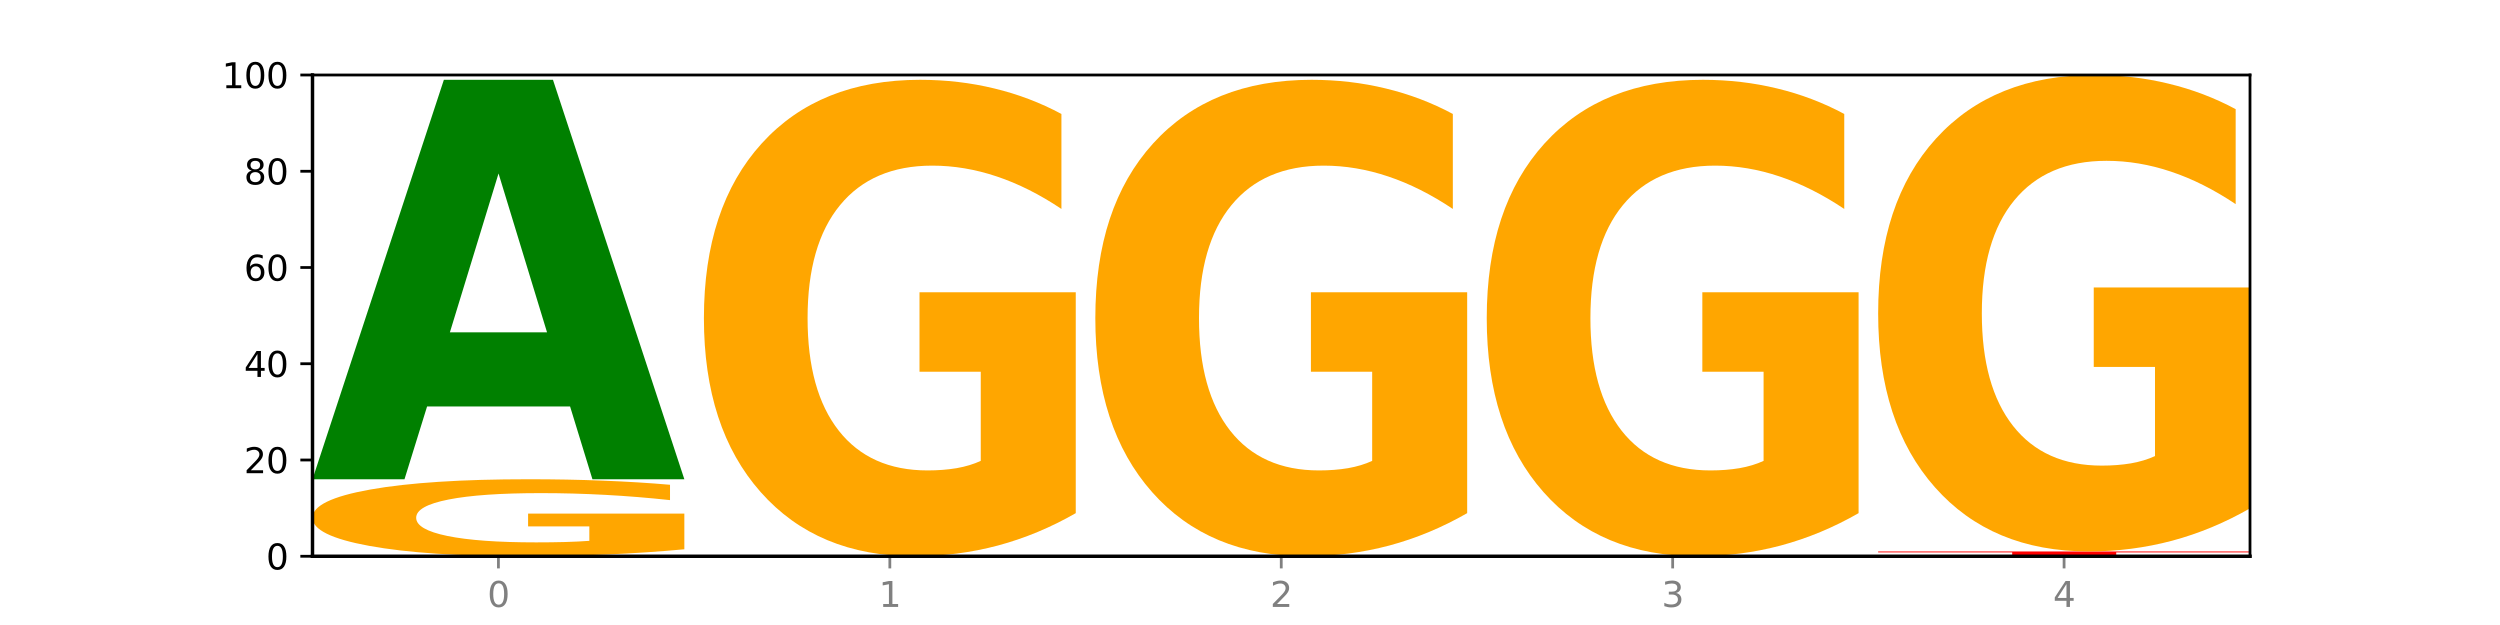 <?xml version="1.0" encoding="utf-8" standalone="no"?>
<!DOCTYPE svg PUBLIC "-//W3C//DTD SVG 1.1//EN"
  "http://www.w3.org/Graphics/SVG/1.1/DTD/svg11.dtd">
<svg xmlns:xlink="http://www.w3.org/1999/xlink" width="720pt" height="180pt" viewBox="0 0 720 180" xmlns="http://www.w3.org/2000/svg" version="1.1">
 <defs>
  <style type="text/css">*{stroke-linejoin: round; stroke-linecap: butt}</style>
 </defs>
 <g id="figure_1">
  <g id="patch_1">
   <path d="M 0 180 
L 720 180 
L 720 0 
L 0 0 
z
" style="fill: #ffffff"/>
  </g>
  <g id="axes_1">
   <g id="patch_2">
    <path d="M 90 160.2 
L 648 160.2 
L 648 21.6 
L 90 21.6 
z
" style="fill: #ffffff"/>
   </g>
   <g id="line2d_1">
    <path d="M 90 160.2 
L 648 160.2 
" clip-path="url(#p8b3016ab3e)" style="fill: none; stroke: #000000; stroke-width: 0.5; stroke-linecap: square"/>
   </g>
   <g id="patch_3">
    <path d="M 197.091 158.194 
Q 186.291 159.197 174.674 159.701 
Q 163.058 160.2 150.674 160.2 
Q 122.689 160.2 106.344 157.213 
Q 90 154.227 90 149.119 
Q 90 143.952 106.632 140.988 
Q 123.289 138.024 152.258 138.024 
Q 163.418 138.024 173.642 138.427 
Q 183.891 138.826 192.963 139.614 
L 192.963 144.034 
Q 183.603 143.022 174.338 142.522 
Q 165.074 142.019 155.762 142.019 
Q 138.529 142.019 129.193 143.86 
Q 119.857 145.697 119.857 149.119 
Q 119.857 152.509 128.857 154.359 
Q 137.857 156.205 154.418 156.205 
Q 158.93 156.205 162.794 156.1 
Q 166.658 155.99 169.73 155.761 
L 169.73 151.611 
L 152.09 151.611 
L 152.09 147.914 
L 197.091 147.914 
L 197.091 158.194 
z
" clip-path="url(#p8b3016ab3e)" style="fill: #ffa600"/>
   </g>
   <g id="patch_4">
    <path d="M 164.182 117.068 
L 122.997 117.068 
L 116.494 138.024 
L 90 138.024 
L 127.835 22.986 
L 159.255 22.986 
L 197.091 138.024 
L 170.619 138.024 
L 164.182 117.068 
z
M 129.565 95.717 
L 157.548 95.717 
L 143.578 49.958 
L 129.565 95.717 
z
" clip-path="url(#p8b3016ab3e)" style="fill: #008000"/>
   </g>
   <g id="patch_5">
    <path d="M 309.818 147.785 
Q 299.018 153.993 287.402 157.11 
Q 275.785 160.2 263.401 160.2 
Q 235.416 160.2 219.072 141.72 
Q 202.727 123.239 202.727 91.636 
Q 202.727 59.663 219.36 41.325 
Q 236.016 22.986 264.985 22.986 
Q 276.145 22.986 286.37 25.48 
Q 296.618 27.946 305.69 32.821 
L 305.69 60.174 
Q 296.33 53.909 287.066 50.82 
Q 277.801 47.702 268.489 47.702 
Q 251.257 47.702 241.92 59.096 
Q 232.584 70.462 232.584 91.636 
Q 232.584 112.61 241.584 124.061 
Q 250.585 135.484 267.145 135.484 
Q 271.657 135.484 275.521 134.832 
Q 279.385 134.152 282.457 132.735 
L 282.457 107.055 
L 264.817 107.055 
L 264.817 84.181 
L 309.818 84.181 
L 309.818 147.785 
z
" clip-path="url(#p8b3016ab3e)" style="fill: #ffa600"/>
   </g>
   <g id="patch_6">
    <path d="M 422.545 147.785 
Q 411.745 153.993 400.129 157.11 
Q 388.513 160.2 376.128 160.2 
Q 348.143 160.2 331.799 141.72 
Q 315.455 123.239 315.455 91.636 
Q 315.455 59.663 332.087 41.325 
Q 348.743 22.986 377.712 22.986 
Q 388.873 22.986 399.097 25.48 
Q 409.345 27.946 418.417 32.821 
L 418.417 60.174 
Q 409.057 53.909 399.793 50.82 
Q 390.529 47.702 381.216 47.702 
Q 363.984 47.702 354.648 59.096 
Q 345.311 70.462 345.311 91.636 
Q 345.311 112.61 354.312 124.061 
Q 363.312 135.484 379.872 135.484 
Q 384.384 135.484 388.249 134.832 
Q 392.113 134.152 395.185 132.735 
L 395.185 107.055 
L 377.544 107.055 
L 377.544 84.181 
L 422.545 84.181 
L 422.545 147.785 
z
" clip-path="url(#p8b3016ab3e)" style="fill: #ffa600"/>
   </g>
   <g id="patch_7">
    <path d="M 535.273 147.785 
Q 524.472 153.993 512.856 157.11 
Q 501.24 160.2 488.855 160.2 
Q 460.871 160.2 444.526 141.72 
Q 428.182 123.239 428.182 91.636 
Q 428.182 59.663 444.814 41.325 
Q 461.471 22.986 490.44 22.986 
Q 501.6 22.986 511.824 25.48 
Q 522.072 27.946 531.145 32.821 
L 531.145 60.174 
Q 521.784 53.909 512.52 50.82 
Q 503.256 47.702 493.944 47.702 
Q 476.711 47.702 467.375 59.096 
Q 458.039 70.462 458.039 91.636 
Q 458.039 112.61 467.039 124.061 
Q 476.039 135.484 492.6 135.484 
Q 497.112 135.484 500.976 134.832 
Q 504.84 134.152 507.912 132.735 
L 507.912 107.055 
L 490.272 107.055 
L 490.272 84.181 
L 535.273 84.181 
L 535.273 147.785 
z
" clip-path="url(#p8b3016ab3e)" style="fill: #ffa600"/>
   </g>
   <g id="patch_8">
    <path d="M 540.909 158.814 
L 648 158.814 
L 648 159.084 
L 609.472 159.084 
L 609.472 160.2 
L 579.512 160.2 
L 579.512 159.084 
L 540.909 159.084 
L 540.909 158.814 
z
" clip-path="url(#p8b3016ab3e)" style="fill: #ff0000"/>
   </g>
   <g id="patch_9">
    <path d="M 648 146.399 
Q 637.2 152.607 625.583 155.724 
Q 613.967 158.814 601.583 158.814 
Q 573.598 158.814 557.254 140.334 
Q 540.909 121.853 540.909 90.25 
Q 540.909 58.277 557.542 39.939 
Q 574.198 21.6 603.167 21.6 
Q 614.327 21.6 624.551 24.094 
Q 634.8 26.56 643.872 31.435 
L 643.872 58.788 
Q 634.512 52.523 625.247 49.434 
Q 615.983 46.316 606.671 46.316 
Q 589.438 46.316 580.102 57.71 
Q 570.766 69.076 570.766 90.25 
Q 570.766 111.224 579.766 122.675 
Q 588.766 134.098 605.327 134.098 
Q 609.839 134.098 613.703 133.446 
Q 617.567 132.766 620.639 131.349 
L 620.639 105.669 
L 602.999 105.669 
L 602.999 82.795 
L 648 82.795 
L 648 146.399 
z
" clip-path="url(#p8b3016ab3e)" style="fill: #ffa600"/>
   </g>
   <g id="matplotlib.axis_1">
    <g id="xtick_1">
     <g id="line2d_2">
      <defs>
       <path id="me0dbc03b45" d="M 0 0 
L 0 3.5 
" style="stroke: #808080; stroke-width: 0.8"/>
      </defs>
      <g>
       <use xlink:href="#me0dbc03b45" x="143.545" y="160.2" style="fill: #808080; stroke: #808080; stroke-width: 0.8"/>
      </g>
     </g>
     <g id="text_1">
      <!-- 0 -->
      <g style="fill: #808080" transform="translate(140.364 174.798) scale(0.1 -0.1)">
       <defs>
        <path id="DejaVuSans-30" d="M 2034 4250 
Q 1547 4250 1301 3770 
Q 1056 3291 1056 2328 
Q 1056 1369 1301 889 
Q 1547 409 2034 409 
Q 2525 409 2770 889 
Q 3016 1369 3016 2328 
Q 3016 3291 2770 3770 
Q 2525 4250 2034 4250 
z
M 2034 4750 
Q 2819 4750 3233 4129 
Q 3647 3509 3647 2328 
Q 3647 1150 3233 529 
Q 2819 -91 2034 -91 
Q 1250 -91 836 529 
Q 422 1150 422 2328 
Q 422 3509 836 4129 
Q 1250 4750 2034 4750 
z
" transform="scale(0.016)"/>
       </defs>
       <use xlink:href="#DejaVuSans-30"/>
      </g>
     </g>
    </g>
    <g id="xtick_2">
     <g id="line2d_3">
      <g>
       <use xlink:href="#me0dbc03b45" x="256.273" y="160.2" style="fill: #808080; stroke: #808080; stroke-width: 0.8"/>
      </g>
     </g>
     <g id="text_2">
      <!-- 1 -->
      <g style="fill: #808080" transform="translate(253.091 174.798) scale(0.1 -0.1)">
       <defs>
        <path id="DejaVuSans-31" d="M 794 531 
L 1825 531 
L 1825 4091 
L 703 3866 
L 703 4441 
L 1819 4666 
L 2450 4666 
L 2450 531 
L 3481 531 
L 3481 0 
L 794 0 
L 794 531 
z
" transform="scale(0.016)"/>
       </defs>
       <use xlink:href="#DejaVuSans-31"/>
      </g>
     </g>
    </g>
    <g id="xtick_3">
     <g id="line2d_4">
      <g>
       <use xlink:href="#me0dbc03b45" x="369" y="160.2" style="fill: #808080; stroke: #808080; stroke-width: 0.8"/>
      </g>
     </g>
     <g id="text_3">
      <!-- 2 -->
      <g style="fill: #808080" transform="translate(365.819 174.798) scale(0.1 -0.1)">
       <defs>
        <path id="DejaVuSans-32" d="M 1228 531 
L 3431 531 
L 3431 0 
L 469 0 
L 469 531 
Q 828 903 1448 1529 
Q 2069 2156 2228 2338 
Q 2531 2678 2651 2914 
Q 2772 3150 2772 3378 
Q 2772 3750 2511 3984 
Q 2250 4219 1831 4219 
Q 1534 4219 1204 4116 
Q 875 4013 500 3803 
L 500 4441 
Q 881 4594 1212 4672 
Q 1544 4750 1819 4750 
Q 2544 4750 2975 4387 
Q 3406 4025 3406 3419 
Q 3406 3131 3298 2873 
Q 3191 2616 2906 2266 
Q 2828 2175 2409 1742 
Q 1991 1309 1228 531 
z
" transform="scale(0.016)"/>
       </defs>
       <use xlink:href="#DejaVuSans-32"/>
      </g>
     </g>
    </g>
    <g id="xtick_4">
     <g id="line2d_5">
      <g>
       <use xlink:href="#me0dbc03b45" x="481.727" y="160.2" style="fill: #808080; stroke: #808080; stroke-width: 0.8"/>
      </g>
     </g>
     <g id="text_4">
      <!-- 3 -->
      <g style="fill: #808080" transform="translate(478.546 174.798) scale(0.1 -0.1)">
       <defs>
        <path id="DejaVuSans-33" d="M 2597 2516 
Q 3050 2419 3304 2112 
Q 3559 1806 3559 1356 
Q 3559 666 3084 287 
Q 2609 -91 1734 -91 
Q 1441 -91 1130 -33 
Q 819 25 488 141 
L 488 750 
Q 750 597 1062 519 
Q 1375 441 1716 441 
Q 2309 441 2620 675 
Q 2931 909 2931 1356 
Q 2931 1769 2642 2001 
Q 2353 2234 1838 2234 
L 1294 2234 
L 1294 2753 
L 1863 2753 
Q 2328 2753 2575 2939 
Q 2822 3125 2822 3475 
Q 2822 3834 2567 4026 
Q 2313 4219 1838 4219 
Q 1578 4219 1281 4162 
Q 984 4106 628 3988 
L 628 4550 
Q 988 4650 1302 4700 
Q 1616 4750 1894 4750 
Q 2613 4750 3031 4423 
Q 3450 4097 3450 3541 
Q 3450 3153 3228 2886 
Q 3006 2619 2597 2516 
z
" transform="scale(0.016)"/>
       </defs>
       <use xlink:href="#DejaVuSans-33"/>
      </g>
     </g>
    </g>
    <g id="xtick_5">
     <g id="line2d_6">
      <g>
       <use xlink:href="#me0dbc03b45" x="594.455" y="160.2" style="fill: #808080; stroke: #808080; stroke-width: 0.8"/>
      </g>
     </g>
     <g id="text_5">
      <!-- 4 -->
      <g style="fill: #808080" transform="translate(591.273 174.798) scale(0.1 -0.1)">
       <defs>
        <path id="DejaVuSans-34" d="M 2419 4116 
L 825 1625 
L 2419 1625 
L 2419 4116 
z
M 2253 4666 
L 3047 4666 
L 3047 1625 
L 3713 1625 
L 3713 1100 
L 3047 1100 
L 3047 0 
L 2419 0 
L 2419 1100 
L 313 1100 
L 313 1709 
L 2253 4666 
z
" transform="scale(0.016)"/>
       </defs>
       <use xlink:href="#DejaVuSans-34"/>
      </g>
     </g>
    </g>
   </g>
   <g id="matplotlib.axis_2">
    <g id="ytick_1">
     <g id="line2d_7">
      <defs>
       <path id="m9a0e8c18fb" d="M 0 0 
L -3.5 0 
" style="stroke: #000000; stroke-width: 0.8"/>
      </defs>
      <g>
       <use xlink:href="#m9a0e8c18fb" x="90" y="160.2" style="stroke: #000000; stroke-width: 0.8"/>
      </g>
     </g>
     <g id="text_6">
      <!-- 0 -->
      <g transform="translate(76.638 163.999) scale(0.1 -0.1)">
       <use xlink:href="#DejaVuSans-30"/>
      </g>
     </g>
    </g>
    <g id="ytick_2">
     <g id="line2d_8">
      <g>
       <use xlink:href="#m9a0e8c18fb" x="90" y="132.48" style="stroke: #000000; stroke-width: 0.8"/>
      </g>
     </g>
     <g id="text_7">
      <!-- 20 -->
      <g transform="translate(70.275 136.279) scale(0.1 -0.1)">
       <use xlink:href="#DejaVuSans-32"/>
       <use xlink:href="#DejaVuSans-30" x="63.623"/>
      </g>
     </g>
    </g>
    <g id="ytick_3">
     <g id="line2d_9">
      <g>
       <use xlink:href="#m9a0e8c18fb" x="90" y="104.76" style="stroke: #000000; stroke-width: 0.8"/>
      </g>
     </g>
     <g id="text_8">
      <!-- 40 -->
      <g transform="translate(70.275 108.559) scale(0.1 -0.1)">
       <use xlink:href="#DejaVuSans-34"/>
       <use xlink:href="#DejaVuSans-30" x="63.623"/>
      </g>
     </g>
    </g>
    <g id="ytick_4">
     <g id="line2d_10">
      <g>
       <use xlink:href="#m9a0e8c18fb" x="90" y="77.04" style="stroke: #000000; stroke-width: 0.8"/>
      </g>
     </g>
     <g id="text_9">
      <!-- 60 -->
      <g transform="translate(70.275 80.839) scale(0.1 -0.1)">
       <defs>
        <path id="DejaVuSans-36" d="M 2113 2584 
Q 1688 2584 1439 2293 
Q 1191 2003 1191 1497 
Q 1191 994 1439 701 
Q 1688 409 2113 409 
Q 2538 409 2786 701 
Q 3034 994 3034 1497 
Q 3034 2003 2786 2293 
Q 2538 2584 2113 2584 
z
M 3366 4563 
L 3366 3988 
Q 3128 4100 2886 4159 
Q 2644 4219 2406 4219 
Q 1781 4219 1451 3797 
Q 1122 3375 1075 2522 
Q 1259 2794 1537 2939 
Q 1816 3084 2150 3084 
Q 2853 3084 3261 2657 
Q 3669 2231 3669 1497 
Q 3669 778 3244 343 
Q 2819 -91 2113 -91 
Q 1303 -91 875 529 
Q 447 1150 447 2328 
Q 447 3434 972 4092 
Q 1497 4750 2381 4750 
Q 2619 4750 2861 4703 
Q 3103 4656 3366 4563 
z
" transform="scale(0.016)"/>
       </defs>
       <use xlink:href="#DejaVuSans-36"/>
       <use xlink:href="#DejaVuSans-30" x="63.623"/>
      </g>
     </g>
    </g>
    <g id="ytick_5">
     <g id="line2d_11">
      <g>
       <use xlink:href="#m9a0e8c18fb" x="90" y="49.32" style="stroke: #000000; stroke-width: 0.8"/>
      </g>
     </g>
     <g id="text_10">
      <!-- 80 -->
      <g transform="translate(70.275 53.119) scale(0.1 -0.1)">
       <defs>
        <path id="DejaVuSans-38" d="M 2034 2216 
Q 1584 2216 1326 1975 
Q 1069 1734 1069 1313 
Q 1069 891 1326 650 
Q 1584 409 2034 409 
Q 2484 409 2743 651 
Q 3003 894 3003 1313 
Q 3003 1734 2745 1975 
Q 2488 2216 2034 2216 
z
M 1403 2484 
Q 997 2584 770 2862 
Q 544 3141 544 3541 
Q 544 4100 942 4425 
Q 1341 4750 2034 4750 
Q 2731 4750 3128 4425 
Q 3525 4100 3525 3541 
Q 3525 3141 3298 2862 
Q 3072 2584 2669 2484 
Q 3125 2378 3379 2068 
Q 3634 1759 3634 1313 
Q 3634 634 3220 271 
Q 2806 -91 2034 -91 
Q 1263 -91 848 271 
Q 434 634 434 1313 
Q 434 1759 690 2068 
Q 947 2378 1403 2484 
z
M 1172 3481 
Q 1172 3119 1398 2916 
Q 1625 2713 2034 2713 
Q 2441 2713 2670 2916 
Q 2900 3119 2900 3481 
Q 2900 3844 2670 4047 
Q 2441 4250 2034 4250 
Q 1625 4250 1398 4047 
Q 1172 3844 1172 3481 
z
" transform="scale(0.016)"/>
       </defs>
       <use xlink:href="#DejaVuSans-38"/>
       <use xlink:href="#DejaVuSans-30" x="63.623"/>
      </g>
     </g>
    </g>
    <g id="ytick_6">
     <g id="line2d_12">
      <g>
       <use xlink:href="#m9a0e8c18fb" x="90" y="21.6" style="stroke: #000000; stroke-width: 0.8"/>
      </g>
     </g>
     <g id="text_11">
      <!-- 100 -->
      <g transform="translate(63.913 25.399) scale(0.1 -0.1)">
       <use xlink:href="#DejaVuSans-31"/>
       <use xlink:href="#DejaVuSans-30" x="63.623"/>
       <use xlink:href="#DejaVuSans-30" x="127.246"/>
      </g>
     </g>
    </g>
   </g>
   <g id="patch_10">
    <path d="M 90 160.2 
L 90 21.6 
" style="fill: none; stroke: #000000; stroke-linejoin: miter; stroke-linecap: square"/>
   </g>
   <g id="patch_11">
    <path d="M 648 160.2 
L 648 21.6 
" style="fill: none; stroke: #000000; stroke-width: 0.8; stroke-linejoin: miter; stroke-linecap: square"/>
   </g>
   <g id="patch_12">
    <path d="M 90 160.2 
L 648 160.2 
" style="fill: none; stroke: #000000; stroke-linejoin: miter; stroke-linecap: square"/>
   </g>
   <g id="patch_13">
    <path d="M 90 21.6 
L 648 21.6 
" style="fill: none; stroke: #000000; stroke-width: 0.8; stroke-linejoin: miter; stroke-linecap: square"/>
   </g>
  </g>
 </g>
 <defs>
  <clipPath id="p8b3016ab3e">
   <rect x="90" y="21.6" width="558" height="138.6"/>
  </clipPath>
 </defs>
</svg>
